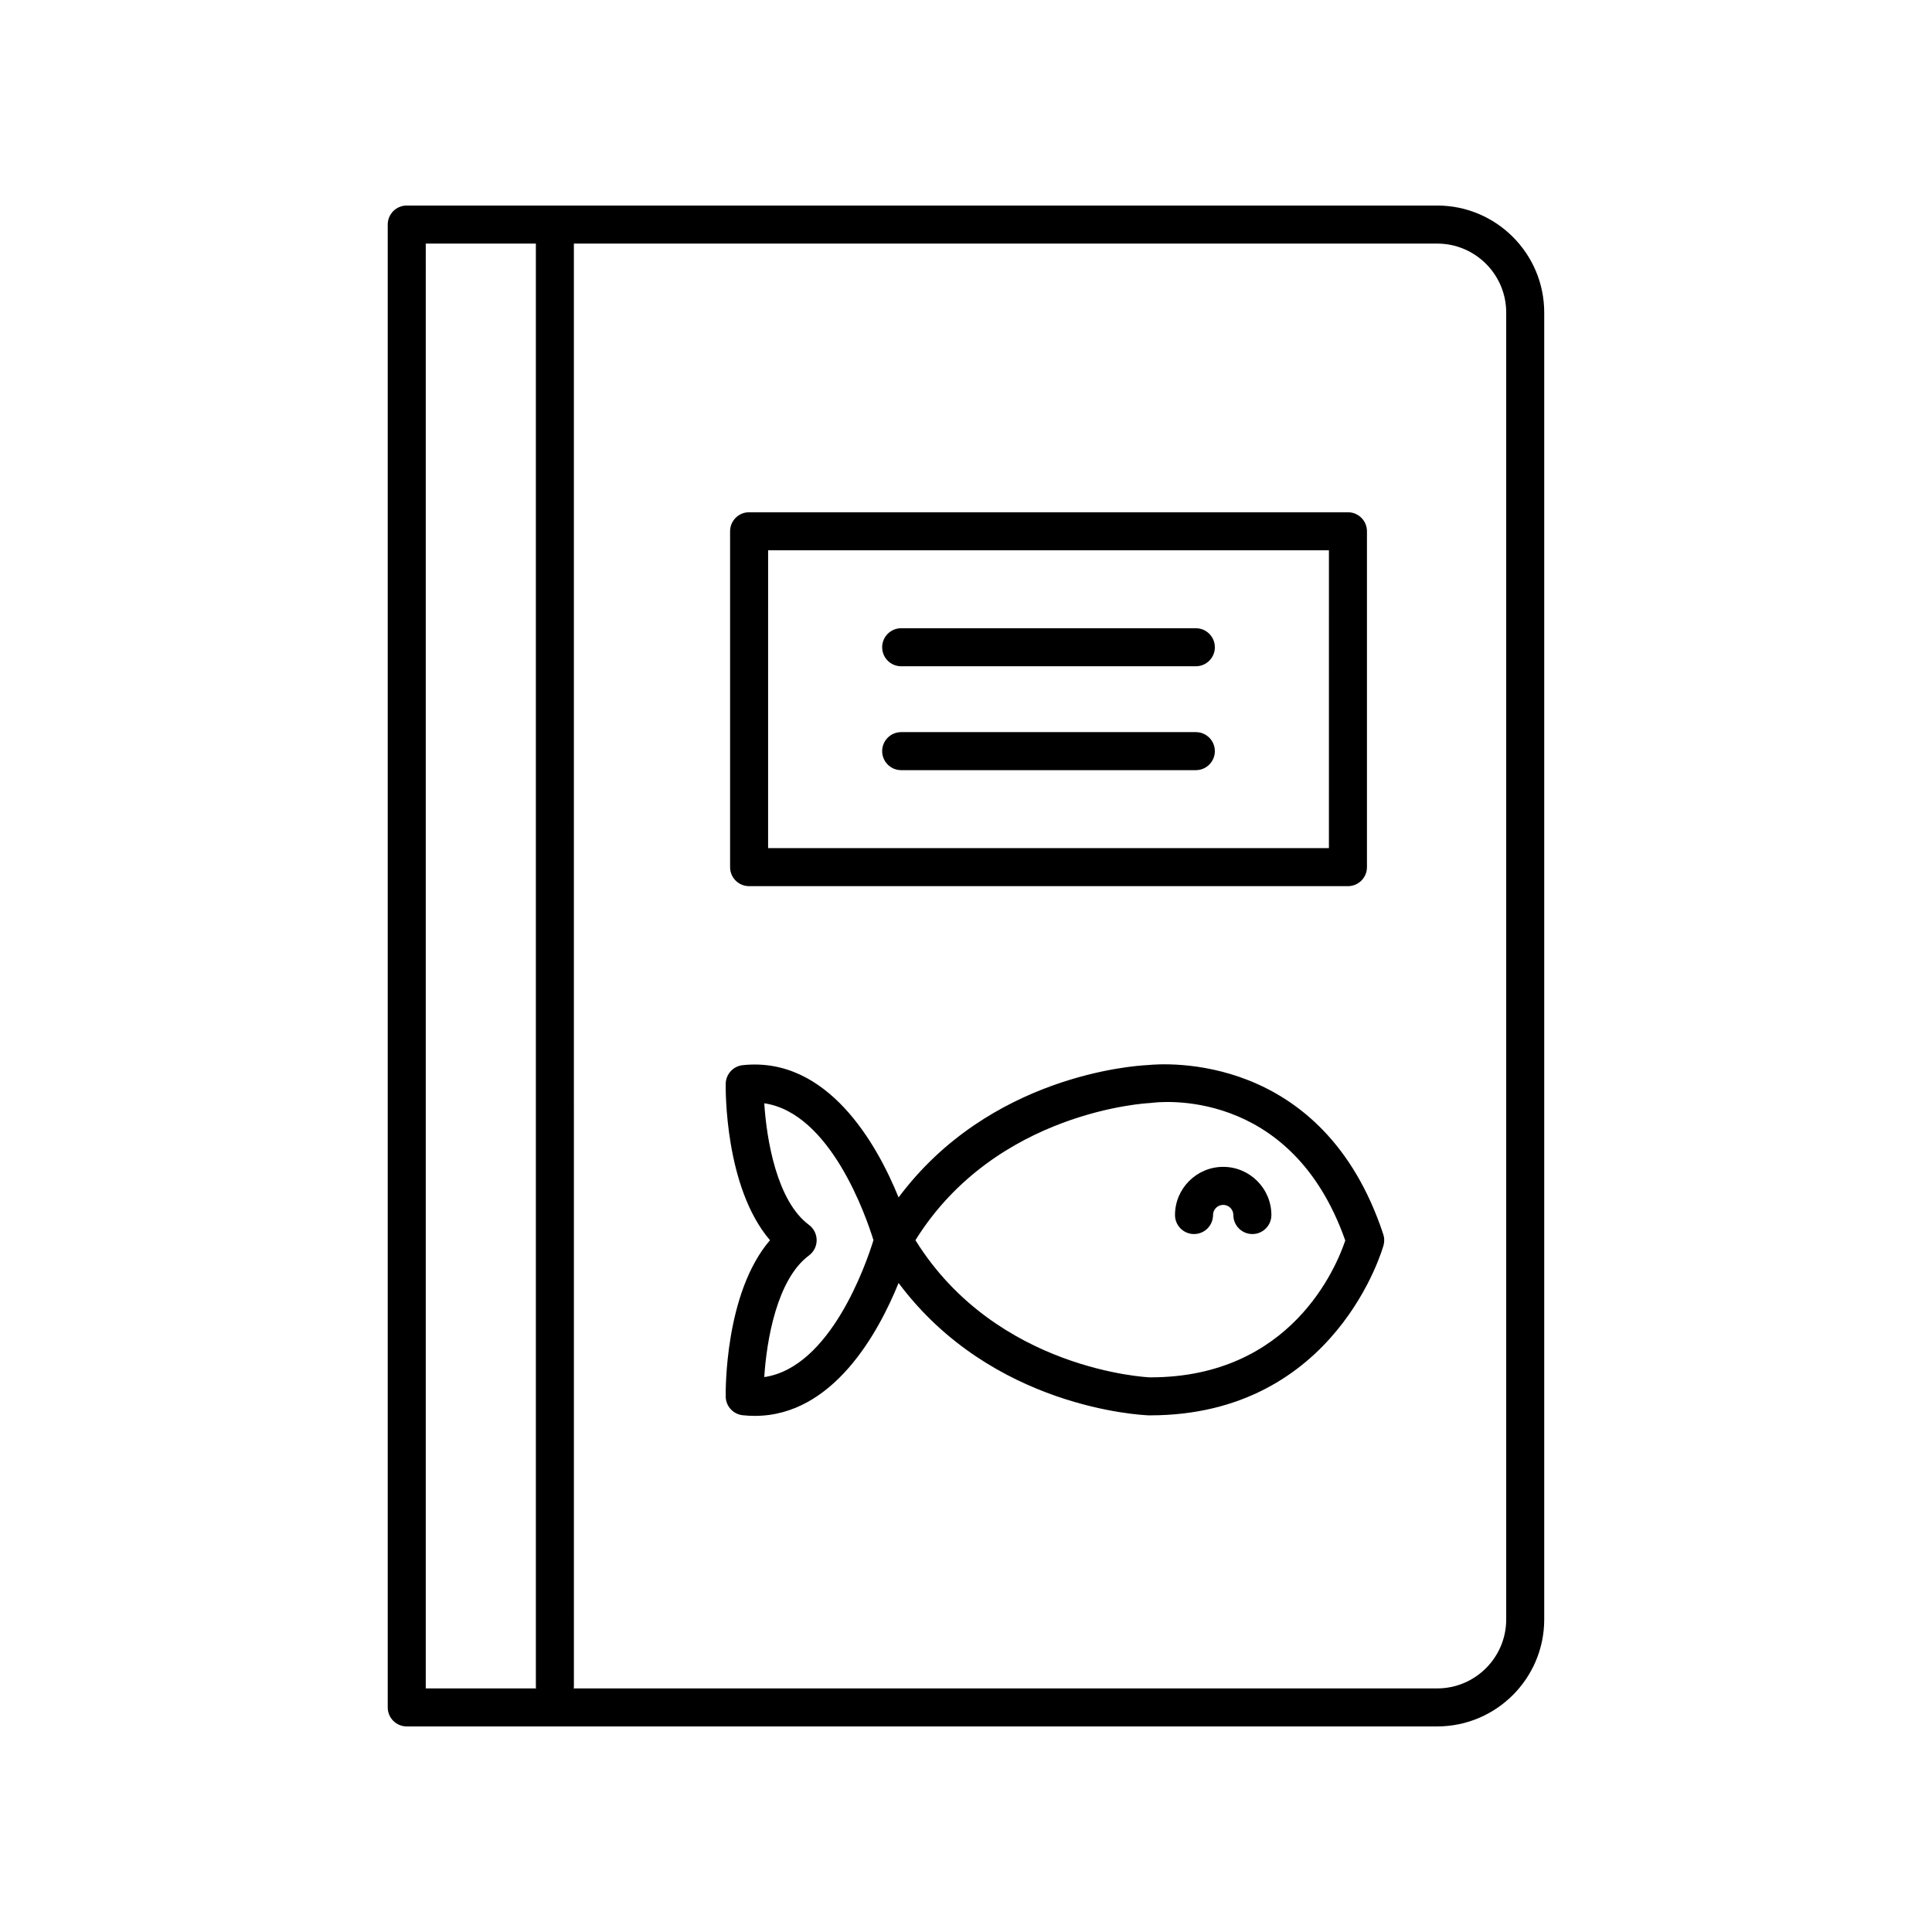 <?xml version="1.0" encoding="UTF-8"?>
<!-- Uploaded to: ICON Repo, www.svgrepo.com, Generator: ICON Repo Mixer Tools -->
<svg fill="#000000" width="800px" height="800px" version="1.1" viewBox="144 144 512 512" xmlns="http://www.w3.org/2000/svg">
 <g>
  <path d="m448.09 426.26c-3.566 0.168-41.816 2.699-65.957 35.07-5.688-14.031-18.773-37.441-41.297-35.051-2.535 0.266-4.469 2.379-4.516 4.922-0.02 1.223-0.328 27.422 11.738 41.465-12.07 14.043-11.758 40.238-11.738 41.465 0.047 2.543 1.98 4.656 4.516 4.922 1.082 0.117 2.141 0.172 3.18 0.172 20.676 0 32.703-21.871 38.117-35.223 24.762 33.195 64.367 35.008 66.32 35.082h0.301c49.398 0 61.797-44.672 61.914-45.125 0.25-0.945 0.223-1.945-0.09-2.867-16.043-48.547-58.227-45.262-62.488-44.832zm-101.55 82.684c0.613-9.766 3.367-25.953 11.844-32.23 1.285-0.945 2.039-2.449 2.039-4.051 0-1.594-0.754-3.098-2.035-4.051-8.484-6.281-11.23-22.469-11.848-32.23 17.527 2.562 26.973 29.93 28.938 36.281-1.965 6.356-11.414 33.719-28.938 36.281zm102.37 0.066h-0.25c-0.414-0.016-40.613-1.848-62.059-36.344 21.375-34.344 61.652-36.324 62.062-36.344 0.168-0.004 0.359-0.023 0.523-0.047 1.523-0.215 36.867-4.613 51.324 36.473-2.312 6.894-14.301 36.262-51.602 36.262z"/>
  <path d="m468.16 453.23c-7.039 0-12.773 5.727-12.773 12.766 0 2.785 2.254 5.039 5.039 5.039 2.785 0 5.039-2.254 5.039-5.039 0-1.484 1.211-2.691 2.695-2.691s2.691 1.203 2.691 2.691c0 2.785 2.254 5.039 5.039 5.039s5.039-2.254 5.039-5.039c-0.004-7.035-5.727-12.766-12.77-12.766z"/>
  <path d="m524.88 198.47h-273.09c-2.785 0-5.039 2.254-5.039 5.039v392.97c0 2.785 2.254 5.039 5.039 5.039h273.09c15.637 0 28.355-12.715 28.355-28.355v-346.34c0-15.637-12.719-28.355-28.355-28.355zm-268.05 10.078h29.18v382.58c0 0.109 0.055 0.207 0.066 0.312h-29.246zm286.33 364.62c0 10.078-8.203 18.277-18.277 18.277h-228.86c0.004-0.109 0.066-0.203 0.066-0.312l-0.004-382.58h228.8c10.078 0 18.277 8.203 18.277 18.277z"/>
  <path d="m342.52 378.84h158.7c2.785 0 5.039-2.254 5.039-5.039v-89.008c0-2.785-2.254-5.039-5.039-5.039h-158.7c-2.785 0-5.039 2.254-5.039 5.039v89.008c0 2.785 2.254 5.039 5.039 5.039zm5.039-89.008h148.62l-0.004 78.93h-148.62z"/>
  <path d="m460.91 310.49h-78.09c-2.785 0-5.039 2.254-5.039 5.039s2.254 5.039 5.039 5.039h78.09c2.785 0 5.039-2.254 5.039-5.039 0-2.789-2.254-5.039-5.039-5.039z"/>
  <path d="m460.91 338.02h-78.09c-2.785 0-5.039 2.254-5.039 5.039 0 2.785 2.254 5.039 5.039 5.039h78.09c2.785 0 5.039-2.254 5.039-5.039 0-2.789-2.254-5.039-5.039-5.039z"/>
 </g>
</svg>